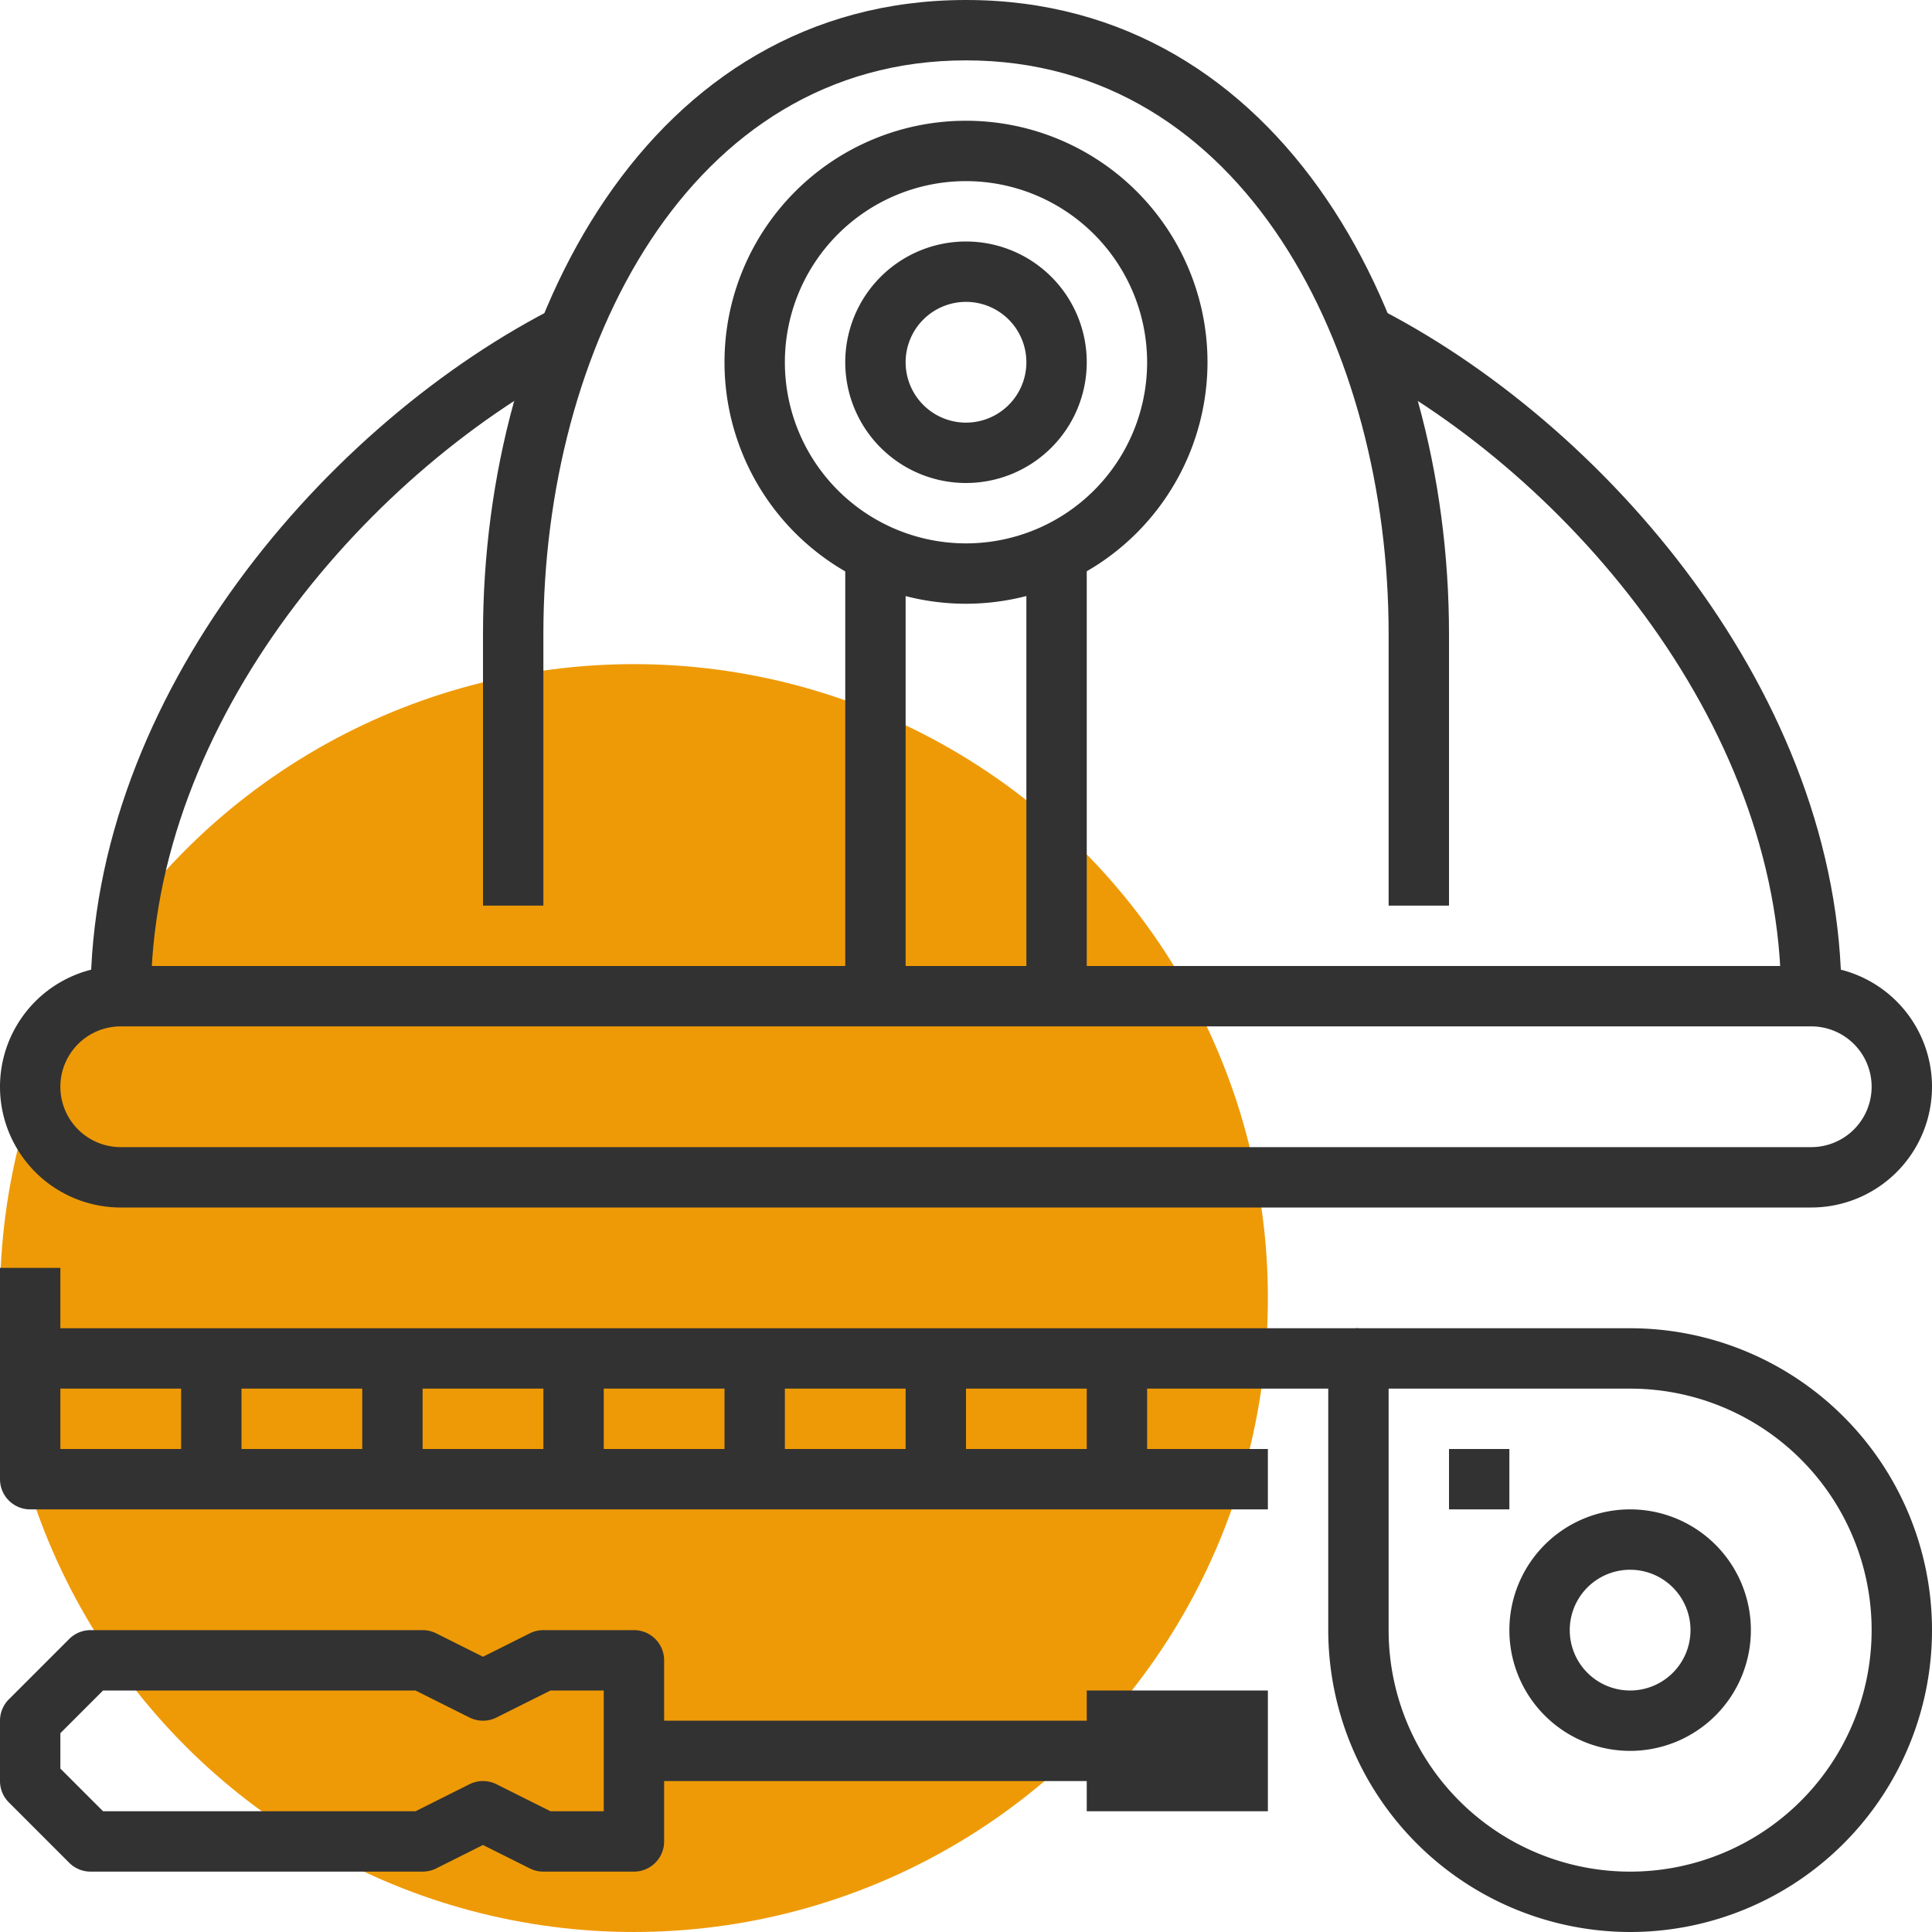 <svg xmlns="http://www.w3.org/2000/svg" width="64" height="64" viewBox="0 0 64 64"><defs><style>.a{fill:#ee9a07;}.b{fill:#323232;}</style></defs><g transform="translate(-54 -250)"><circle class="a" cx="21" cy="21" r="21" transform="translate(54 272)"/><path class="b" d="M115,283h-2c0-9.114-7.268-17.516-14.447-21.105l.894-1.79C107.176,263.97,115,273.075,115,283Z"/><path class="b" d="M59,283H57c0-9.925,7.824-19.03,15.553-22.895l.894,1.79C66.268,265.484,59,273.886,59,283Z"/><path class="b" d="M102,280h-2v-9c0-9.442-4.809-19-14-19s-14,9.558-14,19v9H70v-9c0-10.435,5.5-21,16-21s16,10.565,16,21Z"/><rect class="b" width="2" height="15" transform="translate(88 268)"/><rect class="b" width="2" height="15" transform="translate(82 268)"/><path class="b" d="M86,270a8,8,0,1,1,8-8A8.009,8.009,0,0,1,86,270Zm0-14a6,6,0,1,0,6,6A6.006,6.006,0,0,0,86,256Z"/><path class="b" d="M114,290H58a4,4,0,0,1,0-8h56a4,4,0,0,1,0,8Zm-56-6a2,2,0,0,0,0,4h56a2,2,0,0,0,0-4Z"/><path class="b" d="M96,300H55a1,1,0,0,1-1-1v-4a1,1,0,0,1,1-1H99v2H56v2H96Z"/><path class="b" d="M108,314a10.011,10.011,0,0,1-10-10v-9a1,1,0,0,1,1-1h9a10,10,0,0,1,0,20Zm-8-18v8a8,8,0,1,0,8-8Z"/><path class="b" d="M108,308a4,4,0,1,1,4-4A4,4,0,0,1,108,308Zm0-6a2,2,0,1,0,2,2A2,2,0,0,0,108,302Z"/><rect class="b" width="2" height="2" transform="translate(102 298)"/><rect class="b" width="2" height="3" transform="translate(54 292)"/><rect class="b" width="2" height="4" transform="translate(60 295)"/><rect class="b" width="2" height="4" transform="translate(66 295)"/><rect class="b" width="2" height="4" transform="translate(72 295)"/><rect class="b" width="2" height="4" transform="translate(78 295)"/><rect class="b" width="2" height="4" transform="translate(84 295)"/><rect class="b" width="2" height="4" transform="translate(90 295)"/><path class="b" d="M75,312H72a1,1,0,0,1-.447-.105L70,311.118l-1.553.777A1,1,0,0,1,68,312H57a1,1,0,0,1-.707-.293l-2-2A1,1,0,0,1,54,309v-2a1,1,0,0,1,.293-.707l2-2A1,1,0,0,1,57,304H68a1,1,0,0,1,.447.105l1.553.777,1.553-.777A1,1,0,0,1,72,304h3a1,1,0,0,1,1,1v6A1,1,0,0,1,75,312Zm-2.764-2H74v-4H72.236l-1.789.895a1,1,0,0,1-.894,0L67.764,306H57.414L56,307.414v1.172L57.414,310h10.35l1.789-.895a1,1,0,0,1,.894,0Z"/><rect class="b" width="16" height="2" transform="translate(75 307)"/><path class="b" d="M86,266a4,4,0,1,1,4-4A4,4,0,0,1,86,266Zm0-6a2,2,0,1,0,2,2A2,2,0,0,0,86,260Z"/><path class="b" d="M96,310H90v-4h6Zm-4-2h0Z"/></g></svg>